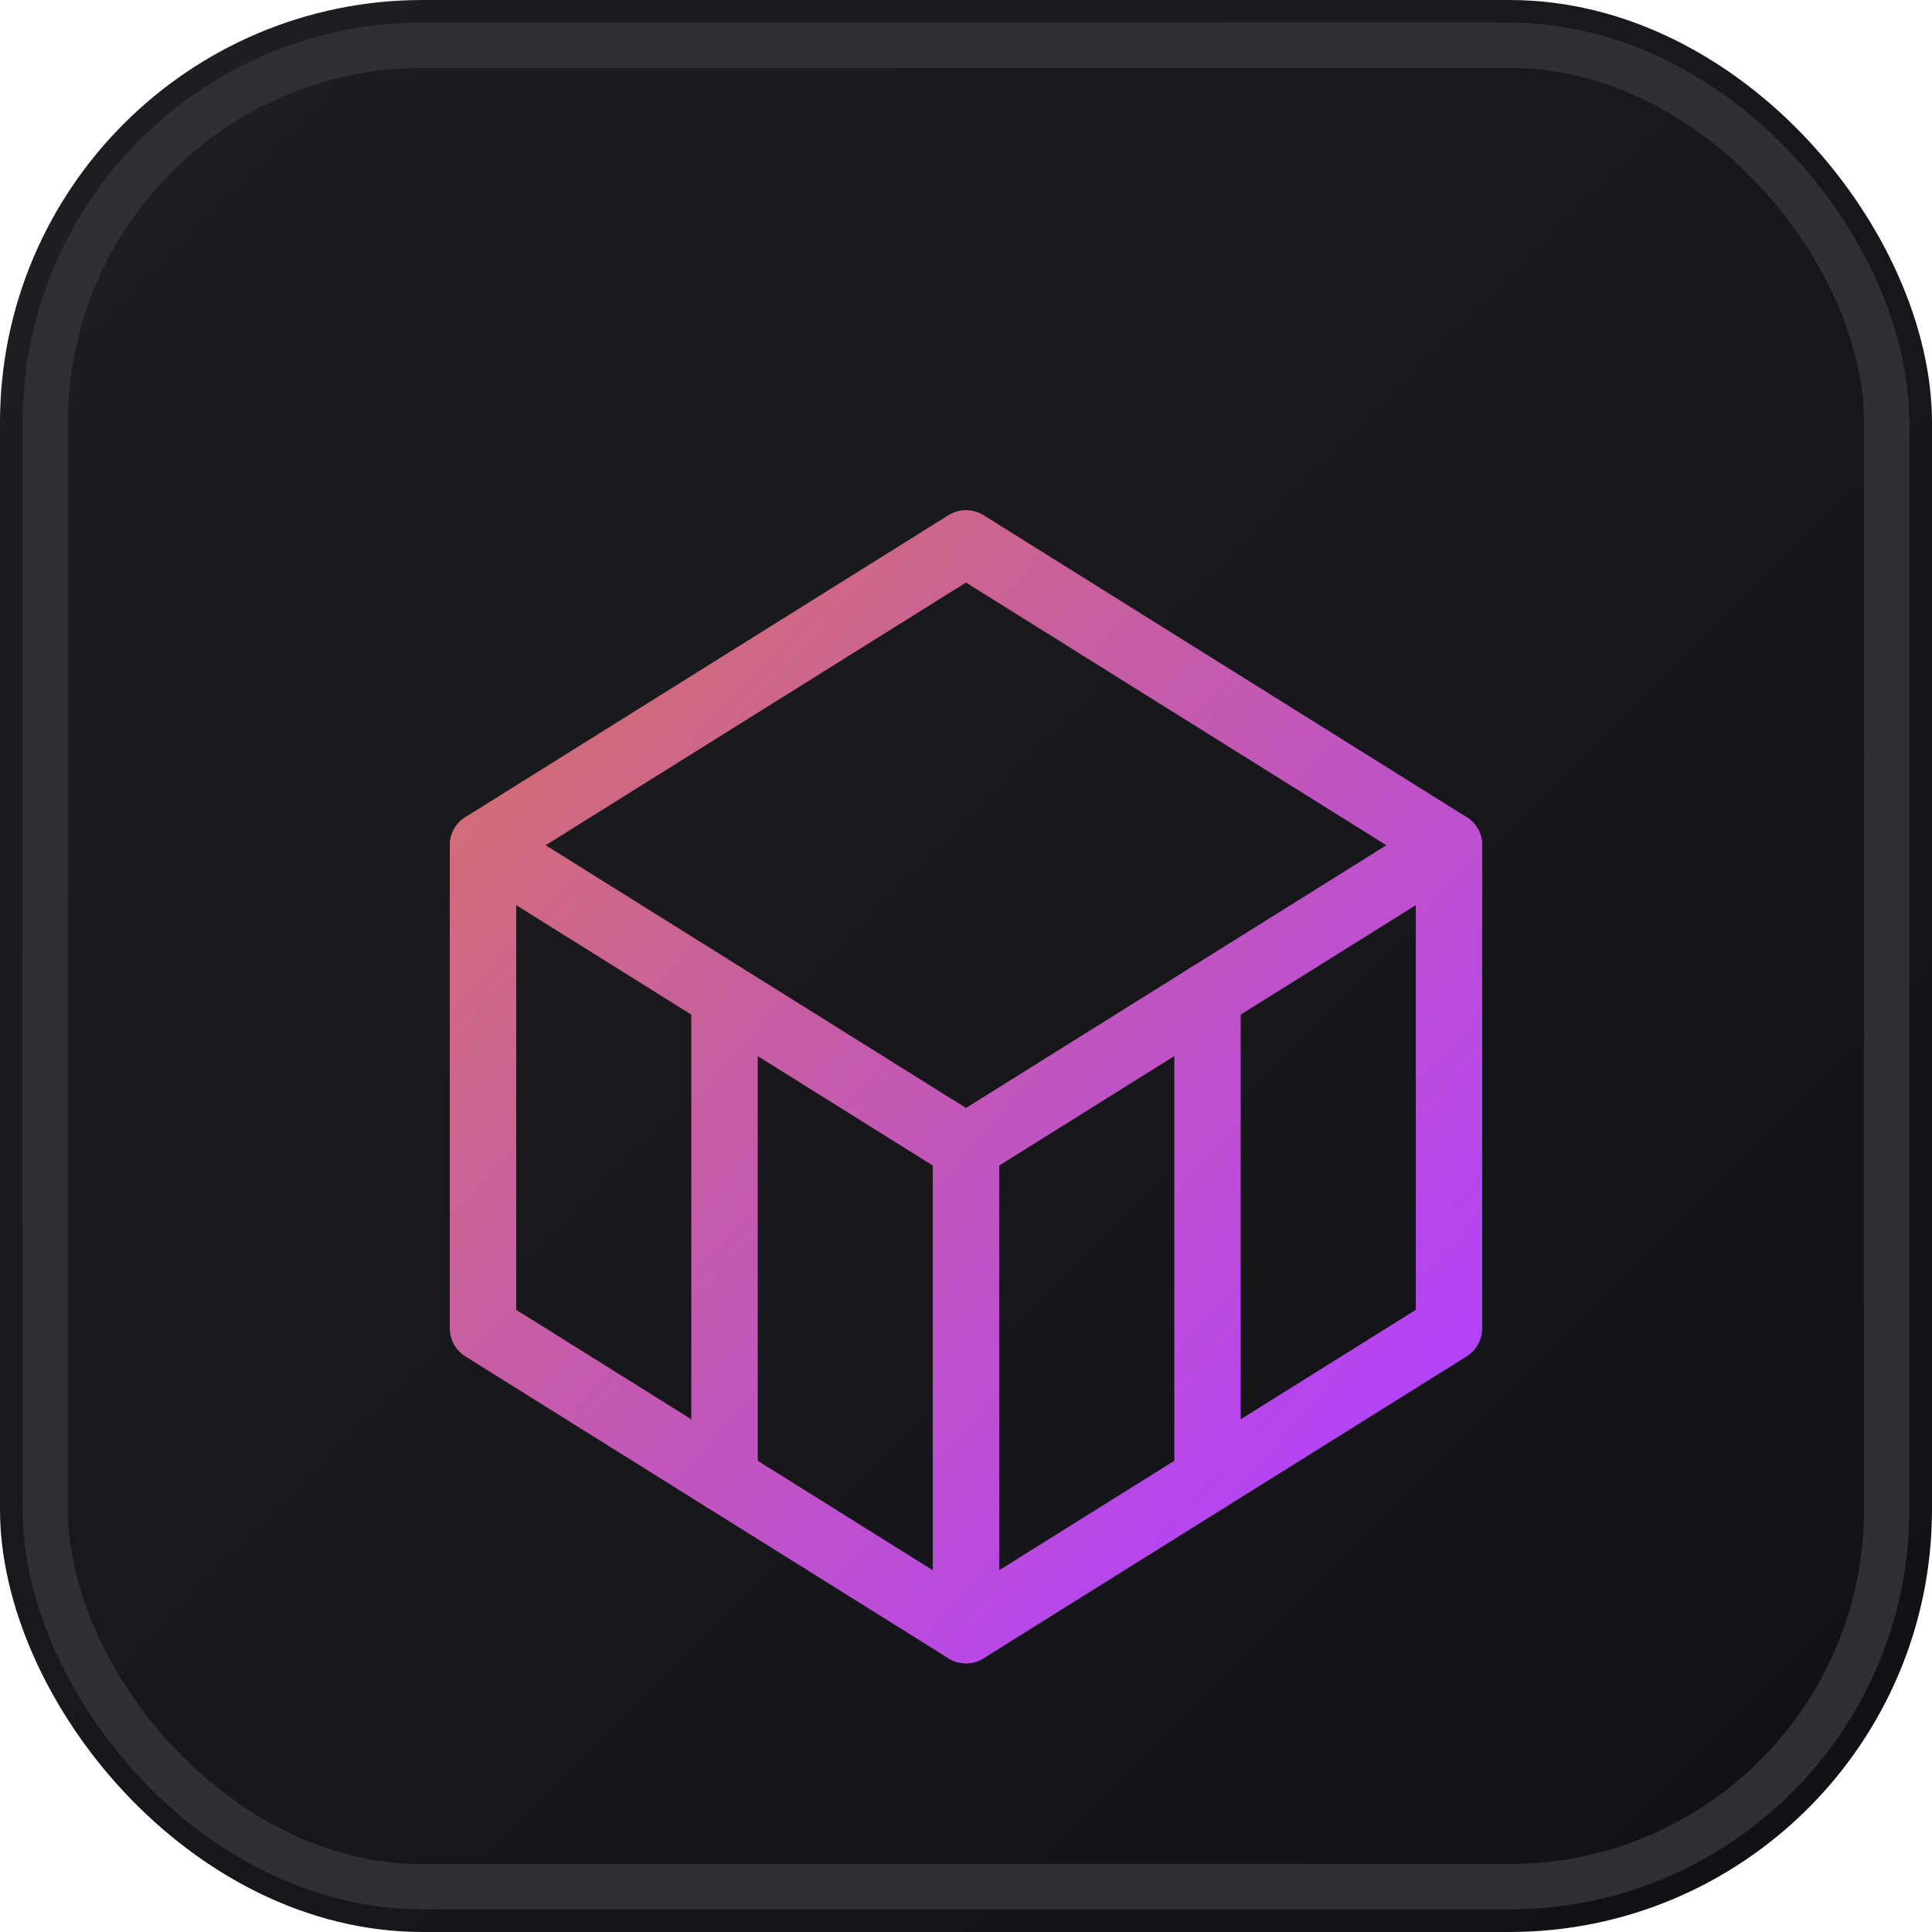 <svg xmlns="http://www.w3.org/2000/svg" viewBox="0 0 64 64" fill="none">
  <defs>
    <linearGradient id="bg" x1="0" y1="0" x2="64" y2="64" gradientUnits="userSpaceOnUse">
      <stop stop-color="#1f1f23" />
      <stop offset="1" stop-color="#111115" />
    </linearGradient>
    <linearGradient id="accent" x1="16" y1="12" x2="52" y2="44" gradientUnits="userSpaceOnUse">
      <stop stop-color="#d97757" />
      <stop offset="1" stop-color="#b240ff" />
    </linearGradient>
</defs>
  <rect width="64" height="64" rx="14" fill="url(#bg)" />
  <rect x="1.5" y="1.5" width="61" height="61" rx="12.5" stroke="#2f2f35" stroke-width="1.5" />

<g stroke="url(#accent)" stroke-width="2.2" stroke-linecap="round" stroke-linejoin="round" fill="none">
<path d="M16 28 32 18l16 10-16 10-16-10Z" />
    <path d="M16 28v16l16 10 16-10V28" />
    <path d="M32 38v16" />
    <path d="M24 33v16" />
    <path d="M40 33v16" />
  </g>
</svg>
